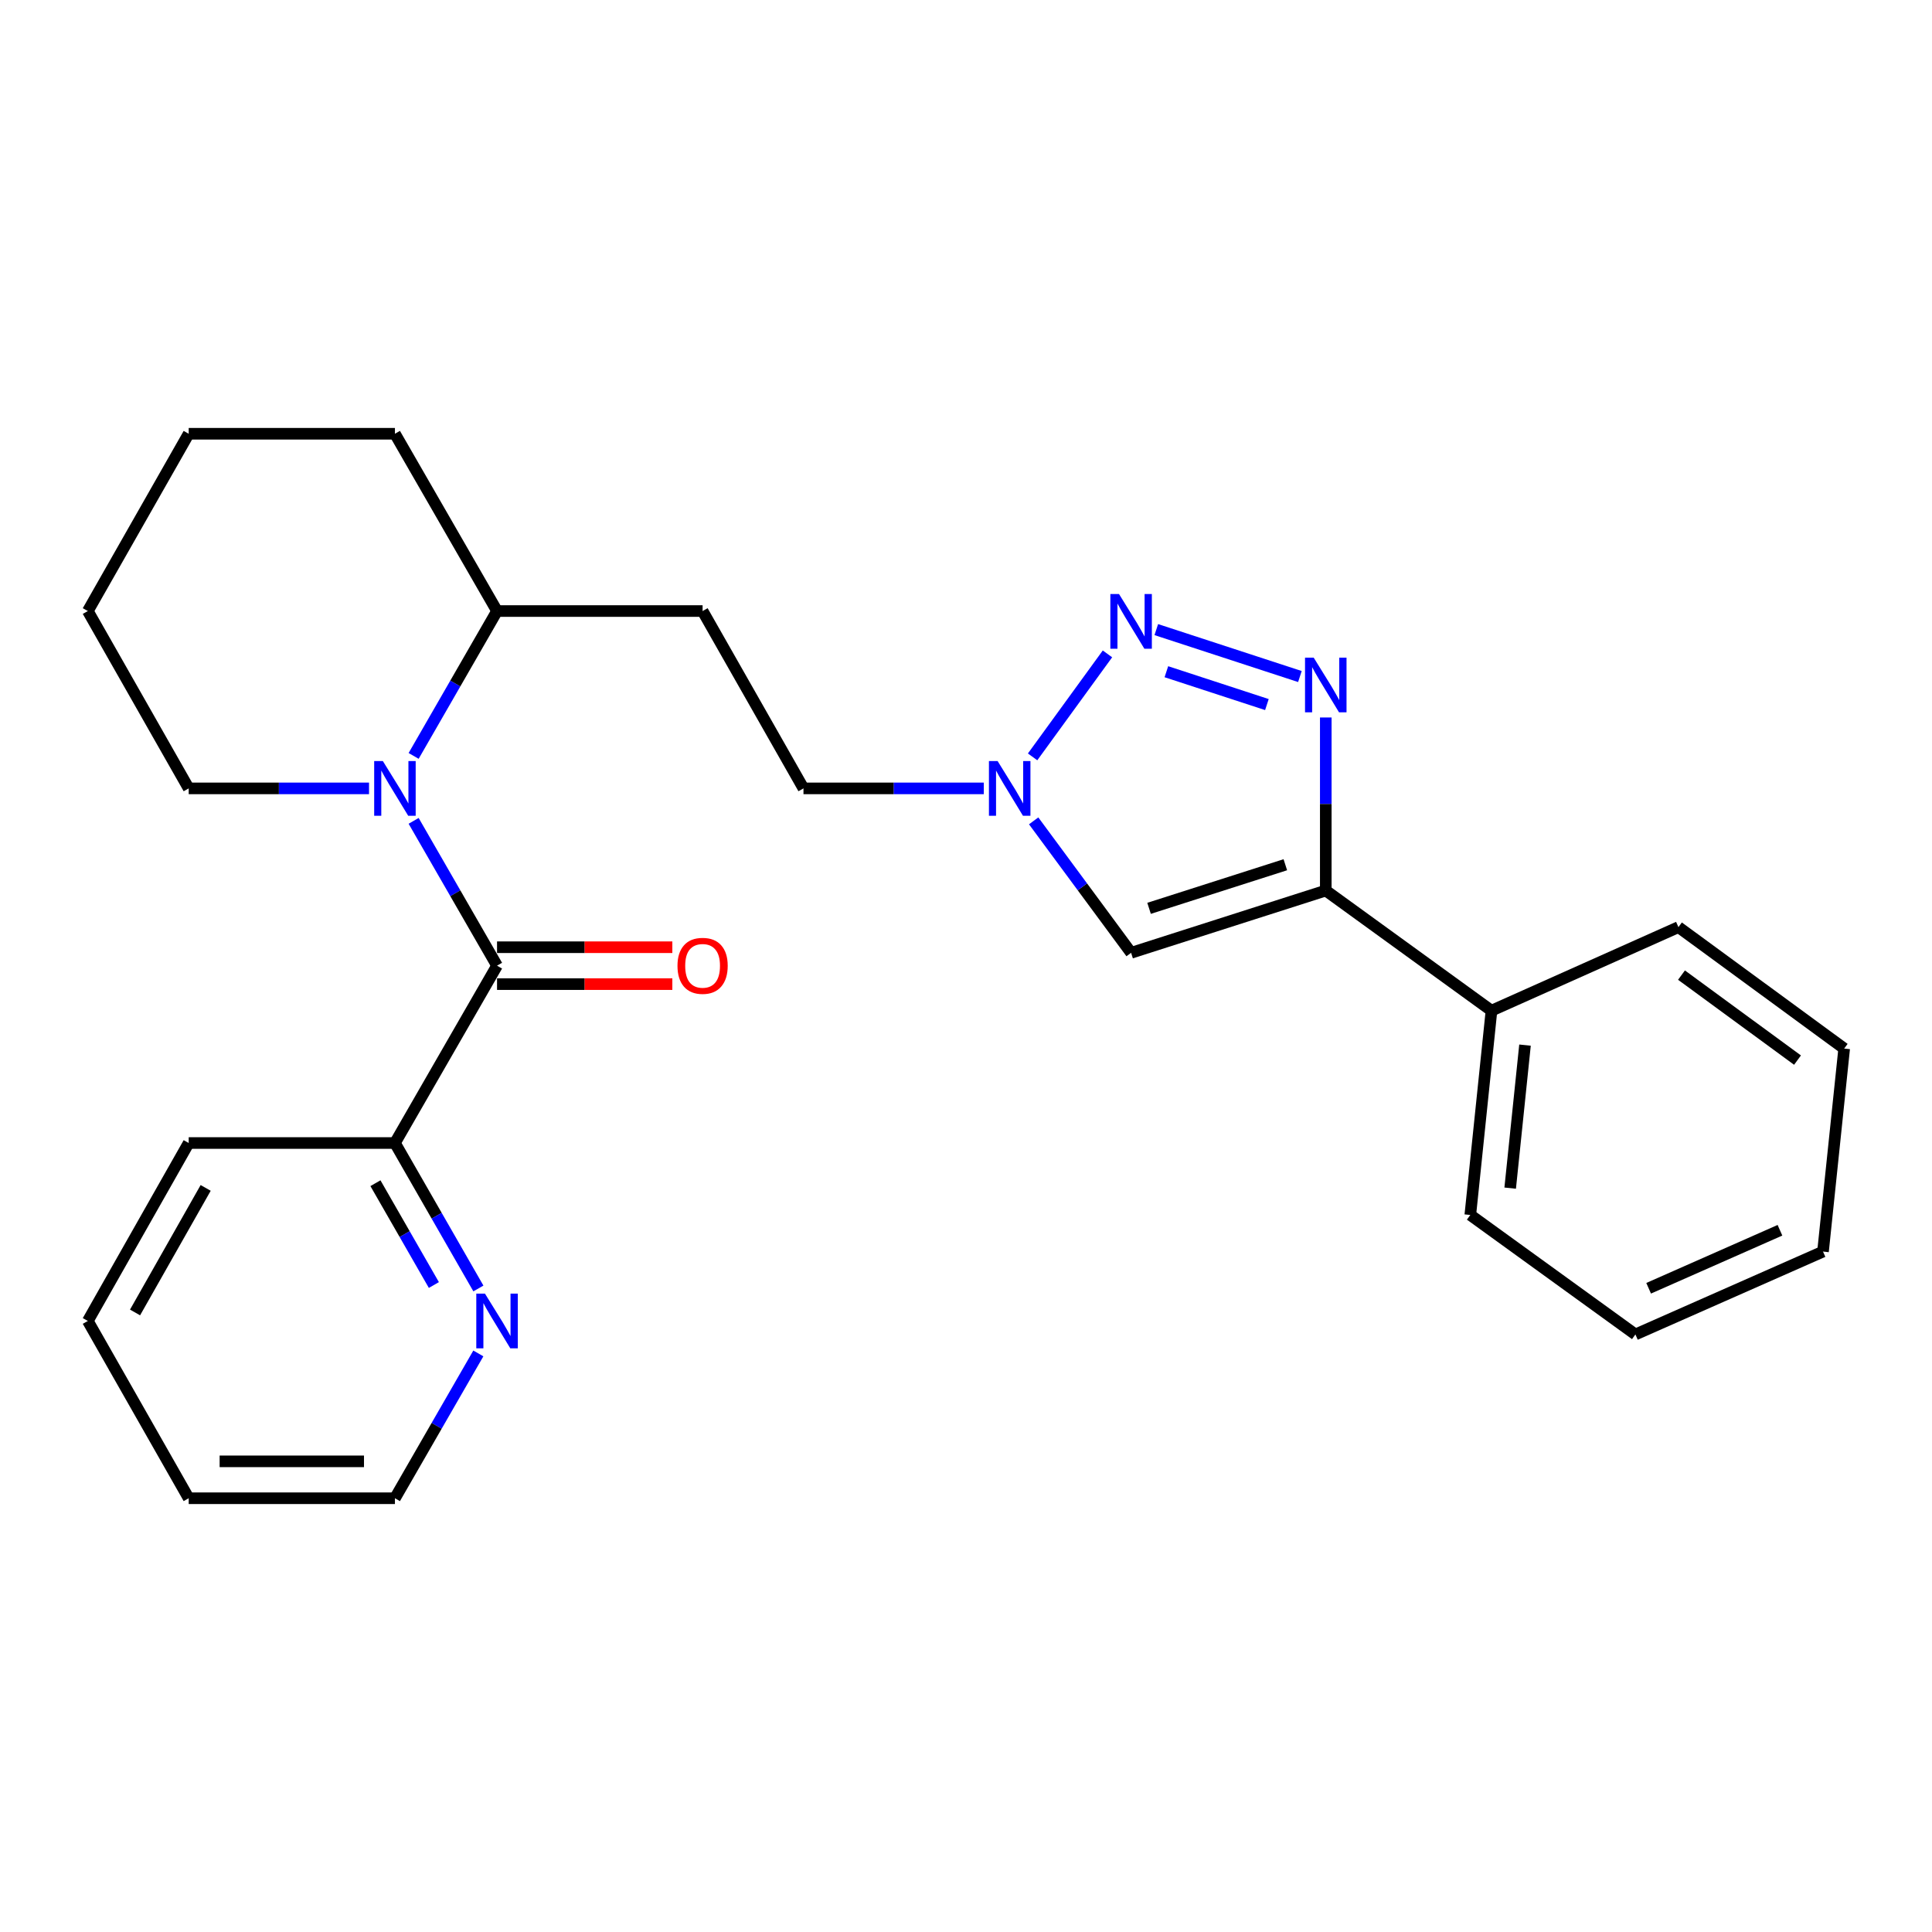 <?xml version='1.0' encoding='iso-8859-1'?>
<svg version='1.1' baseProfile='full'
              xmlns='http://www.w3.org/2000/svg'
                      xmlns:rdkit='http://www.rdkit.org/xml'
                      xmlns:xlink='http://www.w3.org/1999/xlink'
                  xml:space='preserve'
width='1000px' height='1000px' viewBox='0 0 1000 1000'>
<!-- END OF HEADER -->
<rect style='opacity:1.0;fill:#FFFFFF;stroke:none' width='1000' height='1000' x='0' y='0'> </rect>
<path class='bond-0' d='M 672.829,350.172 L 598.497,325.882' style='fill:none;fill-rule:evenodd;stroke:#0000FF;stroke-width:6px;stroke-linecap:butt;stroke-linejoin:miter;stroke-opacity:1' />
<path class='bond-0' d='M 655.747,364.683 L 603.715,347.68' style='fill:none;fill-rule:evenodd;stroke:#0000FF;stroke-width:6px;stroke-linecap:butt;stroke-linejoin:miter;stroke-opacity:1' />
<path class='bond-2' d='M 686.22,371.367 L 686.22,416.154' style='fill:none;fill-rule:evenodd;stroke:#0000FF;stroke-width:6px;stroke-linecap:butt;stroke-linejoin:miter;stroke-opacity:1' />
<path class='bond-2' d='M 686.22,416.154 L 686.22,460.942' style='fill:none;fill-rule:evenodd;stroke:#000000;stroke-width:6px;stroke-linecap:butt;stroke-linejoin:miter;stroke-opacity:1' />
<path class='bond-5' d='M 573.222,338.454 L 534.47,391.756' style='fill:none;fill-rule:evenodd;stroke:#0000FF;stroke-width:6px;stroke-linecap:butt;stroke-linejoin:miter;stroke-opacity:1' />
<path class='bond-1' d='M 214.093,391.26 L 235.68,353.767' style='fill:none;fill-rule:evenodd;stroke:#0000FF;stroke-width:6px;stroke-linecap:butt;stroke-linejoin:miter;stroke-opacity:1' />
<path class='bond-1' d='M 235.68,353.767 L 257.267,316.274' style='fill:none;fill-rule:evenodd;stroke:#000000;stroke-width:6px;stroke-linecap:butt;stroke-linejoin:miter;stroke-opacity:1' />
<path class='bond-3' d='M 214.096,424.875 L 235.681,462.353' style='fill:none;fill-rule:evenodd;stroke:#0000FF;stroke-width:6px;stroke-linecap:butt;stroke-linejoin:miter;stroke-opacity:1' />
<path class='bond-3' d='M 235.681,462.353 L 257.267,499.83' style='fill:none;fill-rule:evenodd;stroke:#000000;stroke-width:6px;stroke-linecap:butt;stroke-linejoin:miter;stroke-opacity:1' />
<path class='bond-13' d='M 191.006,408.068 L 144.338,408.068' style='fill:none;fill-rule:evenodd;stroke:#0000FF;stroke-width:6px;stroke-linecap:butt;stroke-linejoin:miter;stroke-opacity:1' />
<path class='bond-13' d='M 144.338,408.068 L 97.67,408.068' style='fill:none;fill-rule:evenodd;stroke:#000000;stroke-width:6px;stroke-linecap:butt;stroke-linejoin:miter;stroke-opacity:1' />
<path class='bond-4' d='M 686.22,460.942 L 585.459,493.177' style='fill:none;fill-rule:evenodd;stroke:#000000;stroke-width:6px;stroke-linecap:butt;stroke-linejoin:miter;stroke-opacity:1' />
<path class='bond-4' d='M 665.286,447.586 L 594.754,470.151' style='fill:none;fill-rule:evenodd;stroke:#000000;stroke-width:6px;stroke-linecap:butt;stroke-linejoin:miter;stroke-opacity:1' />
<path class='bond-11' d='M 686.22,460.942 L 771.987,523.121' style='fill:none;fill-rule:evenodd;stroke:#000000;stroke-width:6px;stroke-linecap:butt;stroke-linejoin:miter;stroke-opacity:1' />
<path class='bond-6' d='M 257.267,499.83 L 204.415,591.624' style='fill:none;fill-rule:evenodd;stroke:#000000;stroke-width:6px;stroke-linecap:butt;stroke-linejoin:miter;stroke-opacity:1' />
<path class='bond-8' d='M 257.267,509.38 L 302.635,509.38' style='fill:none;fill-rule:evenodd;stroke:#000000;stroke-width:6px;stroke-linecap:butt;stroke-linejoin:miter;stroke-opacity:1' />
<path class='bond-8' d='M 302.635,509.38 L 348.002,509.38' style='fill:none;fill-rule:evenodd;stroke:#FF0000;stroke-width:6px;stroke-linecap:butt;stroke-linejoin:miter;stroke-opacity:1' />
<path class='bond-8' d='M 257.267,490.281 L 302.635,490.281' style='fill:none;fill-rule:evenodd;stroke:#000000;stroke-width:6px;stroke-linecap:butt;stroke-linejoin:miter;stroke-opacity:1' />
<path class='bond-8' d='M 302.635,490.281 L 348.002,490.281' style='fill:none;fill-rule:evenodd;stroke:#FF0000;stroke-width:6px;stroke-linecap:butt;stroke-linejoin:miter;stroke-opacity:1' />
<path class='bond-26' d='M 585.459,493.177 L 560.24,459.025' style='fill:none;fill-rule:evenodd;stroke:#000000;stroke-width:6px;stroke-linecap:butt;stroke-linejoin:miter;stroke-opacity:1' />
<path class='bond-26' d='M 560.24,459.025 L 535.021,424.873' style='fill:none;fill-rule:evenodd;stroke:#0000FF;stroke-width:6px;stroke-linecap:butt;stroke-linejoin:miter;stroke-opacity:1' />
<path class='bond-12' d='M 509.203,408.068 L 462.54,408.068' style='fill:none;fill-rule:evenodd;stroke:#0000FF;stroke-width:6px;stroke-linecap:butt;stroke-linejoin:miter;stroke-opacity:1' />
<path class='bond-12' d='M 462.54,408.068 L 415.878,408.068' style='fill:none;fill-rule:evenodd;stroke:#000000;stroke-width:6px;stroke-linecap:butt;stroke-linejoin:miter;stroke-opacity:1' />
<path class='bond-10' d='M 204.415,591.624 L 226.017,629.268' style='fill:none;fill-rule:evenodd;stroke:#000000;stroke-width:6px;stroke-linecap:butt;stroke-linejoin:miter;stroke-opacity:1' />
<path class='bond-10' d='M 226.017,629.268 L 247.618,666.911' style='fill:none;fill-rule:evenodd;stroke:#0000FF;stroke-width:6px;stroke-linecap:butt;stroke-linejoin:miter;stroke-opacity:1' />
<path class='bond-10' d='M 194.33,612.423 L 209.451,638.774' style='fill:none;fill-rule:evenodd;stroke:#000000;stroke-width:6px;stroke-linecap:butt;stroke-linejoin:miter;stroke-opacity:1' />
<path class='bond-10' d='M 209.451,638.774 L 224.572,665.124' style='fill:none;fill-rule:evenodd;stroke:#0000FF;stroke-width:6px;stroke-linecap:butt;stroke-linejoin:miter;stroke-opacity:1' />
<path class='bond-15' d='M 204.415,591.624 L 97.67,591.624' style='fill:none;fill-rule:evenodd;stroke:#000000;stroke-width:6px;stroke-linecap:butt;stroke-linejoin:miter;stroke-opacity:1' />
<path class='bond-7' d='M 257.267,316.274 L 363.662,316.274' style='fill:none;fill-rule:evenodd;stroke:#000000;stroke-width:6px;stroke-linecap:butt;stroke-linejoin:miter;stroke-opacity:1' />
<path class='bond-18' d='M 257.267,316.274 L 204.415,224.512' style='fill:none;fill-rule:evenodd;stroke:#000000;stroke-width:6px;stroke-linecap:butt;stroke-linejoin:miter;stroke-opacity:1' />
<path class='bond-9' d='M 363.662,316.274 L 415.878,408.068' style='fill:none;fill-rule:evenodd;stroke:#000000;stroke-width:6px;stroke-linecap:butt;stroke-linejoin:miter;stroke-opacity:1' />
<path class='bond-14' d='M 247.587,700.533 L 226.001,738.011' style='fill:none;fill-rule:evenodd;stroke:#0000FF;stroke-width:6px;stroke-linecap:butt;stroke-linejoin:miter;stroke-opacity:1' />
<path class='bond-14' d='M 226.001,738.011 L 204.415,775.488' style='fill:none;fill-rule:evenodd;stroke:#000000;stroke-width:6px;stroke-linecap:butt;stroke-linejoin:miter;stroke-opacity:1' />
<path class='bond-16' d='M 771.987,523.121 L 761.026,628.868' style='fill:none;fill-rule:evenodd;stroke:#000000;stroke-width:6px;stroke-linecap:butt;stroke-linejoin:miter;stroke-opacity:1' />
<path class='bond-16' d='M 789.34,540.952 L 781.667,614.975' style='fill:none;fill-rule:evenodd;stroke:#000000;stroke-width:6px;stroke-linecap:butt;stroke-linejoin:miter;stroke-opacity:1' />
<path class='bond-17' d='M 771.987,523.121 L 868.757,479.882' style='fill:none;fill-rule:evenodd;stroke:#000000;stroke-width:6px;stroke-linecap:butt;stroke-linejoin:miter;stroke-opacity:1' />
<path class='bond-28' d='M 97.67,408.068 L 45.455,316.274' style='fill:none;fill-rule:evenodd;stroke:#000000;stroke-width:6px;stroke-linecap:butt;stroke-linejoin:miter;stroke-opacity:1' />
<path class='bond-29' d='M 204.415,775.488 L 97.67,775.488' style='fill:none;fill-rule:evenodd;stroke:#000000;stroke-width:6px;stroke-linecap:butt;stroke-linejoin:miter;stroke-opacity:1' />
<path class='bond-29' d='M 188.403,756.389 L 113.682,756.389' style='fill:none;fill-rule:evenodd;stroke:#000000;stroke-width:6px;stroke-linecap:butt;stroke-linejoin:miter;stroke-opacity:1' />
<path class='bond-23' d='M 97.67,591.624 L 45.455,683.726' style='fill:none;fill-rule:evenodd;stroke:#000000;stroke-width:6px;stroke-linecap:butt;stroke-linejoin:miter;stroke-opacity:1' />
<path class='bond-23' d='M 106.453,614.859 L 69.902,679.33' style='fill:none;fill-rule:evenodd;stroke:#000000;stroke-width:6px;stroke-linecap:butt;stroke-linejoin:miter;stroke-opacity:1' />
<path class='bond-21' d='M 761.026,628.868 L 846.485,690.708' style='fill:none;fill-rule:evenodd;stroke:#000000;stroke-width:6px;stroke-linecap:butt;stroke-linejoin:miter;stroke-opacity:1' />
<path class='bond-22' d='M 868.757,479.882 L 954.545,542.73' style='fill:none;fill-rule:evenodd;stroke:#000000;stroke-width:6px;stroke-linecap:butt;stroke-linejoin:miter;stroke-opacity:1' />
<path class='bond-22' d='M 870.338,504.716 L 930.39,548.71' style='fill:none;fill-rule:evenodd;stroke:#000000;stroke-width:6px;stroke-linecap:butt;stroke-linejoin:miter;stroke-opacity:1' />
<path class='bond-24' d='M 204.415,224.512 L 97.67,224.512' style='fill:none;fill-rule:evenodd;stroke:#000000;stroke-width:6px;stroke-linecap:butt;stroke-linejoin:miter;stroke-opacity:1' />
<path class='bond-19' d='M 45.455,316.274 L 97.67,224.512' style='fill:none;fill-rule:evenodd;stroke:#000000;stroke-width:6px;stroke-linecap:butt;stroke-linejoin:miter;stroke-opacity:1' />
<path class='bond-20' d='M 97.67,775.488 L 45.455,683.726' style='fill:none;fill-rule:evenodd;stroke:#000000;stroke-width:6px;stroke-linecap:butt;stroke-linejoin:miter;stroke-opacity:1' />
<path class='bond-27' d='M 846.485,690.708 L 943.584,647.819' style='fill:none;fill-rule:evenodd;stroke:#000000;stroke-width:6px;stroke-linecap:butt;stroke-linejoin:miter;stroke-opacity:1' />
<path class='bond-27' d='M 853.333,666.804 L 921.303,636.781' style='fill:none;fill-rule:evenodd;stroke:#000000;stroke-width:6px;stroke-linecap:butt;stroke-linejoin:miter;stroke-opacity:1' />
<path class='bond-25' d='M 954.545,542.73 L 943.584,647.819' style='fill:none;fill-rule:evenodd;stroke:#000000;stroke-width:6px;stroke-linecap:butt;stroke-linejoin:miter;stroke-opacity:1' />
<path  class='atom-0' d='M 679.96 340.387
L 689.24 355.387
Q 690.16 356.867, 691.64 359.547
Q 693.12 362.227, 693.2 362.387
L 693.2 340.387
L 696.96 340.387
L 696.96 368.707
L 693.08 368.707
L 683.12 352.307
Q 681.96 350.387, 680.72 348.187
Q 679.52 345.987, 679.16 345.307
L 679.16 368.707
L 675.48 368.707
L 675.48 340.387
L 679.96 340.387
' fill='#0000FF'/>
<path  class='atom-1' d='M 579.199 307.462
L 588.479 322.462
Q 589.399 323.942, 590.879 326.622
Q 592.359 329.302, 592.439 329.462
L 592.439 307.462
L 596.199 307.462
L 596.199 335.782
L 592.319 335.782
L 582.359 319.382
Q 581.199 317.462, 579.959 315.262
Q 578.759 313.062, 578.399 312.382
L 578.399 335.782
L 574.719 335.782
L 574.719 307.462
L 579.199 307.462
' fill='#0000FF'/>
<path  class='atom-2' d='M 198.155 393.908
L 207.435 408.908
Q 208.355 410.388, 209.835 413.068
Q 211.315 415.748, 211.395 415.908
L 211.395 393.908
L 215.155 393.908
L 215.155 422.228
L 211.275 422.228
L 201.315 405.828
Q 200.155 403.908, 198.915 401.708
Q 197.715 399.508, 197.355 398.828
L 197.355 422.228
L 193.675 422.228
L 193.675 393.908
L 198.155 393.908
' fill='#0000FF'/>
<path  class='atom-6' d='M 516.352 393.908
L 525.632 408.908
Q 526.552 410.388, 528.032 413.068
Q 529.512 415.748, 529.592 415.908
L 529.592 393.908
L 533.352 393.908
L 533.352 422.228
L 529.472 422.228
L 519.512 405.828
Q 518.352 403.908, 517.112 401.708
Q 515.912 399.508, 515.552 398.828
L 515.552 422.228
L 511.872 422.228
L 511.872 393.908
L 516.352 393.908
' fill='#0000FF'/>
<path  class='atom-9' d='M 350.662 499.91
Q 350.662 493.11, 354.022 489.31
Q 357.382 485.51, 363.662 485.51
Q 369.942 485.51, 373.302 489.31
Q 376.662 493.11, 376.662 499.91
Q 376.662 506.79, 373.262 510.71
Q 369.862 514.59, 363.662 514.59
Q 357.422 514.59, 354.022 510.71
Q 350.662 506.83, 350.662 499.91
M 363.662 511.39
Q 367.982 511.39, 370.302 508.51
Q 372.662 505.59, 372.662 499.91
Q 372.662 494.35, 370.302 491.55
Q 367.982 488.71, 363.662 488.71
Q 359.342 488.71, 356.982 491.51
Q 354.662 494.31, 354.662 499.91
Q 354.662 505.63, 356.982 508.51
Q 359.342 511.39, 363.662 511.39
' fill='#FF0000'/>
<path  class='atom-11' d='M 251.007 669.566
L 260.287 684.566
Q 261.207 686.046, 262.687 688.726
Q 264.167 691.406, 264.247 691.566
L 264.247 669.566
L 268.007 669.566
L 268.007 697.886
L 264.127 697.886
L 254.167 681.486
Q 253.007 679.566, 251.767 677.366
Q 250.567 675.166, 250.207 674.486
L 250.207 697.886
L 246.527 697.886
L 246.527 669.566
L 251.007 669.566
' fill='#0000FF'/>
</svg>
